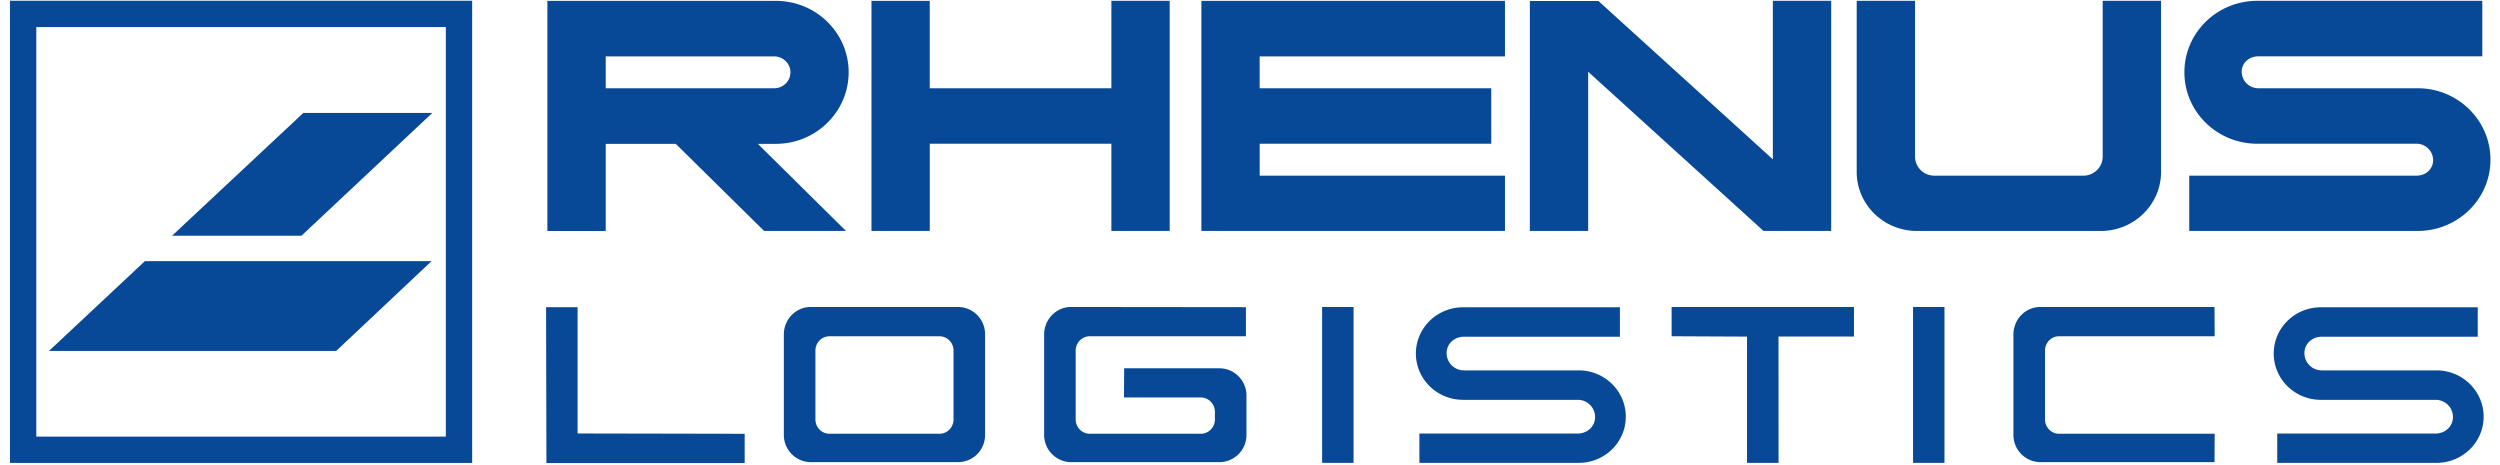 <svg xmlns="http://www.w3.org/2000/svg" version="1" width="258" height="48" viewBox="-0.75 -0.23 764 143">
    <path fill="#084997"
          d="M89.62 72.25l40.23-37.76H90.2L49.82 72.25h39.8M100.31 107.66l29.32-27.61H41.49L12 107.66h88.33"/>
    <path d="M0 0h142.1v142.1H0V0zm8.1 134h125.91V8.1H8.1V134z" fill="#084997" fill-rule="evenodd"/>
    <path fill="#084997"
          d="M264.87.03h17.92V26.9h55.84V.02h17.93v70.76h-17.93V43.96H282.8v26.82h-17.93V.03M459.65.03H366.3v70.75h93.34v-17h-75.41v-9.82h71.19V26.9h-71.2V17.1h75.42V.02M539.14 70.78l-53.92-48.95v48.95h-17.93V.08h21.09L542 48.75V.02h17.94v70.76h-20.8M661.35.03v52.6c0 10.02-8.29 18.15-18.52 18.15H586.3c-10.23 0-18.52-8.13-18.52-18.16V.02h17.93v47.9a5.92 5.92 0 0 0 5.97 5.86h45.76c3.3 0 5.97-2.63 5.97-5.86V.02h17.93M740.23 70.78c12.37 0 22.4-9.78 22.4-21.9 0-12.15-10.03-21.98-22.4-21.98h-48.94a5.1 5.1 0 0 1-5.14-5.04c0-2.78 2.3-4.77 5.14-4.77h68.83V.02h-69.19c-12.38 0-22.4 9.84-22.4 21.97 0 12.13 10.02 21.97 22.4 21.97h48.93A5.09 5.09 0 0 1 745 49c0 2.78-2.3 4.78-5.14 4.78h-69.84v17h70.2"/>
    <path
        d="M183.17 26.9V17.1h51.77c2.77 0 5.02 2.2 5.02 4.9 0 2.72-2.25 4.91-5.02 4.91h-51.77m0 17.1v26.78h-17.94V.03h70.23c12.37 0 22.4 9.83 22.4 21.96S247.83 44 235.46 44h-5.52l27.1 26.78h-25.17L204.7 44h-21.53z"
        fill="#084997" fill-rule="evenodd"/>
    <path
        d="M624.21 141.86a8.35 8.35 0 0 1-8.24-8.46v-30.78c0-4.7 3.72-8.47 8.24-8.47h53.58l.05 9h-47.83c-2.42 0-4.33 2-4.33 4.4v21.18c0 2.4 1.91 4.4 4.33 4.4h47.83l-.05 8.73h-53.58M697.07 142.07v-9.01h48.69c2.8 0 5.34-2.04 5.34-5.1a5.3 5.3 0 0 0-5.34-5.26H710.5c-8.04 0-14.51-6.4-14.51-14.24 0-7.82 6.47-14.22 14.5-14.22h48.23v9.05h-47.95c-2.8 0-5.34 2.03-5.34 5.08a5.3 5.3 0 0 0 5.34 5.27h35.24c8.05 0 14.52 6.4 14.52 14.24 0 7.83-6.46 14.2-14.52 14.2h-48.95M566.94 103.23h-23.2l.01 38.84h-9.69v-38.81l-23.18-.11v-9h56.06v9.08M585.1 94.15h9.67v47.92h-9.67zM433.33 142.07v-9.01h48.69c2.8 0 5.33-2.04 5.33-5.1a5.3 5.3 0 0 0-5.33-5.26h-35.25c-8.04 0-14.52-6.4-14.52-14.24 0-7.82 6.48-14.22 14.52-14.22h48.21v9.05h-47.95c-2.8 0-5.33 2.03-5.33 5.08a5.3 5.3 0 0 0 5.33 5.27h35.26c8.04 0 14.5 6.4 14.5 14.24 0 7.83-6.46 14.2-14.51 14.2h-48.95M403.42 94.15h9.67v47.92h-9.67zM164.83 94.21h9.69v38.83l51.37.1v8.99h-60.96l-.1-47.92M257.4 141.86h-11.22a8.35 8.35 0 0 1-8.25-8.46v-30.78c0-4.7 3.72-8.47 8.25-8.47h45.38a8.35 8.35 0 0 1 8.24 8.47v30.78a8.34 8.34 0 0 1-8.24 8.46H257.4m-.06-38.71h-5.37c-2.42 0-4.33 2-4.33 4.4v21.18c0 2.4 1.9 4.4 4.33 4.4h33.8c2.42 0 4.33-2 4.33-4.4v-21.18c0-2.4-1.91-4.4-4.34-4.4h-28.42zM339.63 133.13h26.5c2.42 0 4.33-2 4.33-4.4v-2.35c0-2.4-1.91-4.4-4.34-4.4h-23.61l.05-8.98h29.37a8.35 8.35 0 0 1 8.23 8.46v11.94a8.35 8.35 0 0 1-8.24 8.46H326.2a8.36 8.36 0 0 1-8.24-8.46v-30.78c0-4.7 3.73-8.47 8.24-8.47l53.8.06v8.94H332c-2.42 0-4.34 2-4.34 4.4v21.18c0 2.4 1.92 4.4 4.34 4.4h7.62"
        fill="#084997"/>
</svg>
